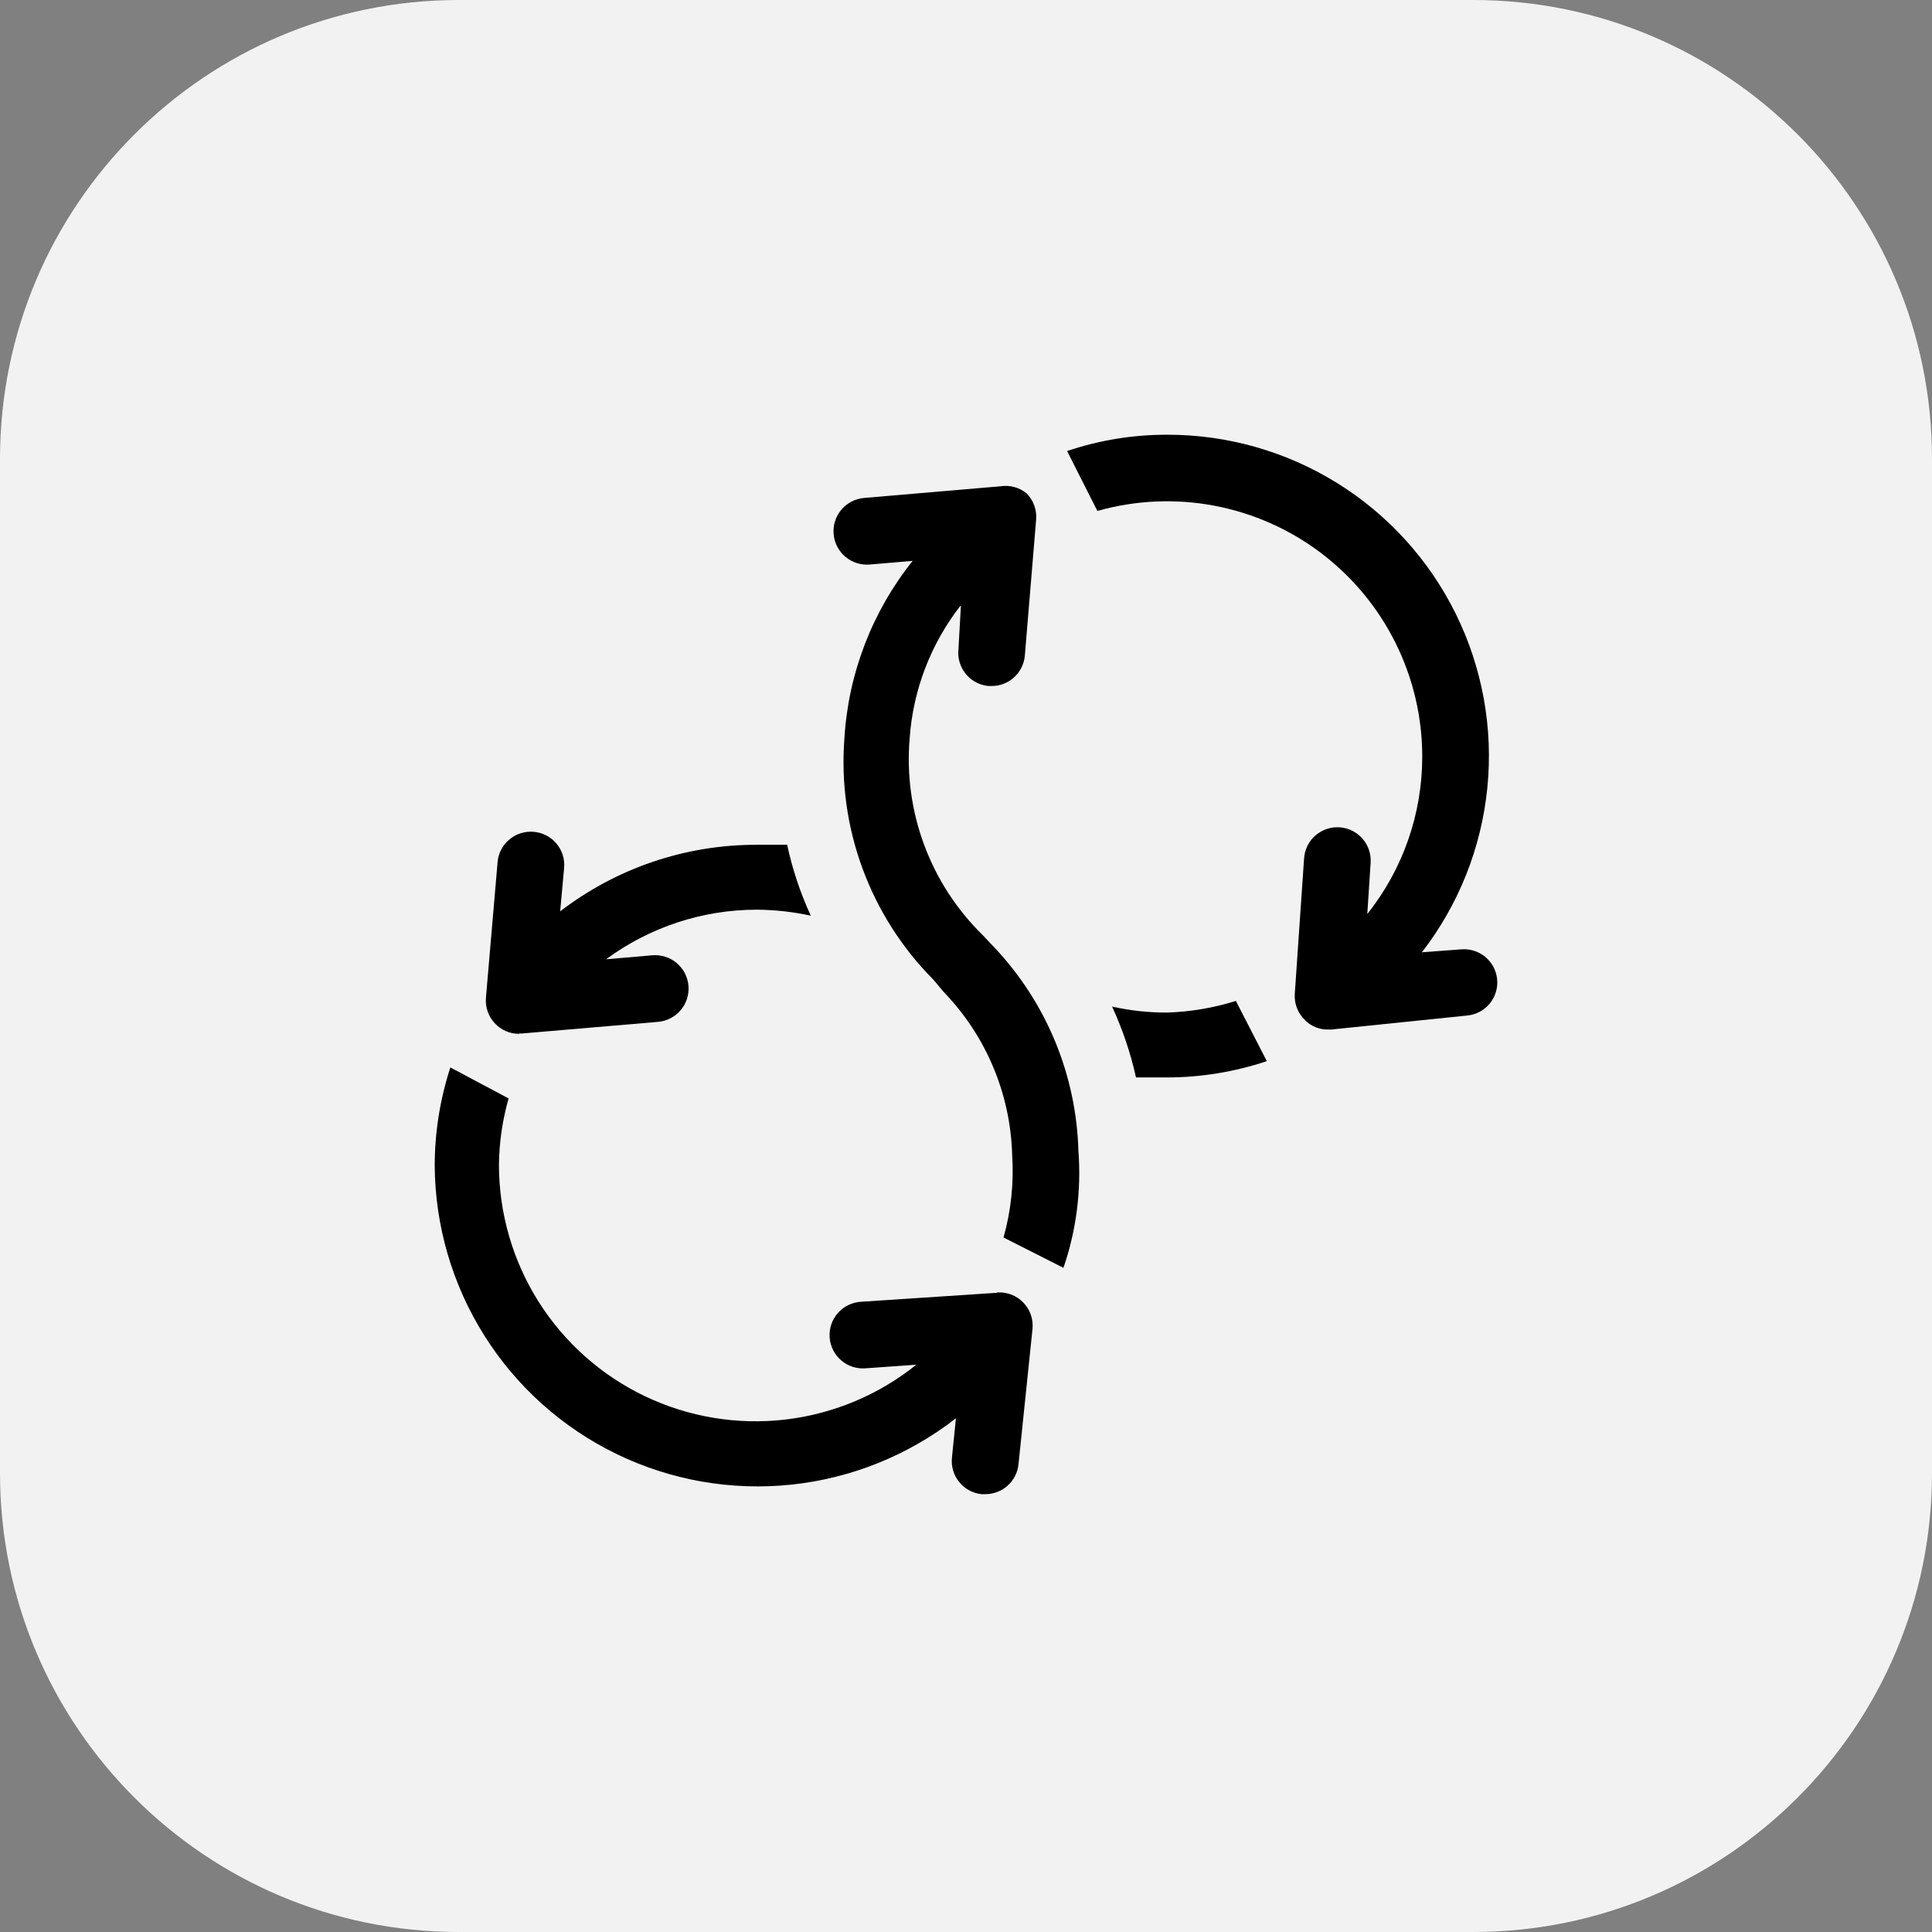 <?xml version="1.0" encoding="UTF-8"?> <svg xmlns="http://www.w3.org/2000/svg" width="80" height="80" viewBox="0 0 80 80" fill="none"><rect x="0" y="0" width="80" height="80" fill="#808080" stroke="none"/><path d="M0 19C0 8.507 8.507 0 19 0H61C71.493 0 80 8.507 80 19V61C80 71.493 71.493 80 61 80H19C8.507 80 0 71.493 0 61V19Z" fill="#F2F2F2"></path><path d="M48.322 41.928C47.557 41.93 46.794 41.847 46.048 41.68C46.483 42.62 46.815 43.604 47.04 44.615C47.453 44.615 47.881 44.615 48.322 44.615C49.727 44.613 51.123 44.385 52.456 43.94L51.175 41.445C50.25 41.736 49.29 41.898 48.322 41.928Z" fill="black"></path><path d="M41.195 39.253L40.699 38.729C39.623 37.677 38.793 36.4 38.269 34.989C37.745 33.579 37.539 32.07 37.667 30.57C37.808 28.562 38.547 26.642 39.79 25.057L39.679 27.028C39.678 27.373 39.806 27.706 40.038 27.961C40.27 28.216 40.59 28.375 40.934 28.406H41.058C41.403 28.408 41.736 28.28 41.991 28.047C42.246 27.815 42.405 27.496 42.436 27.152L42.904 21.515C42.921 21.316 42.894 21.115 42.825 20.927C42.756 20.739 42.647 20.568 42.505 20.426C42.354 20.304 42.179 20.215 41.991 20.165C41.804 20.116 41.608 20.106 41.416 20.137L35.779 20.619C35.413 20.651 35.075 20.826 34.839 21.106C34.602 21.386 34.487 21.749 34.518 22.115C34.549 22.48 34.724 22.819 35.004 23.055C35.285 23.291 35.648 23.407 36.013 23.376L37.791 23.224C36.117 25.319 35.13 27.88 34.966 30.556C34.823 32.391 35.078 34.234 35.714 35.961C36.349 37.688 37.349 39.257 38.646 40.562L39.073 41.072C40.834 42.892 41.847 45.307 41.912 47.839C41.986 48.986 41.864 50.137 41.554 51.243L44.035 52.498C44.568 50.944 44.779 49.298 44.655 47.66C44.57 44.529 43.339 41.537 41.195 39.253Z" fill="black"></path><path d="M60.545 39.308L58.878 39.432C60.4 37.463 61.338 35.106 61.587 32.629C61.835 30.153 61.384 27.656 60.284 25.424C59.184 23.191 57.48 21.312 55.365 20C53.25 18.687 50.809 17.995 48.321 18.001C46.915 17.999 45.518 18.227 44.186 18.676L45.44 21.157C47.013 20.712 48.669 20.637 50.276 20.939C51.883 21.242 53.398 21.913 54.702 22.9C56.005 23.888 57.062 25.164 57.789 26.629C58.517 28.093 58.894 29.707 58.892 31.342C58.891 33.705 58.089 35.999 56.617 37.847L56.755 35.725C56.767 35.544 56.743 35.362 56.685 35.191C56.626 35.019 56.535 34.861 56.415 34.724C56.295 34.588 56.15 34.477 55.987 34.396C55.825 34.316 55.648 34.269 55.467 34.257C55.286 34.245 55.104 34.269 54.932 34.328C54.761 34.386 54.602 34.478 54.466 34.597C54.33 34.717 54.218 34.862 54.138 35.025C54.058 35.188 54.011 35.365 53.999 35.546L53.613 41.169C53.602 41.368 53.635 41.568 53.708 41.753C53.782 41.939 53.895 42.106 54.04 42.244C54.164 42.37 54.312 42.469 54.476 42.535C54.639 42.601 54.815 42.634 54.991 42.63H55.129L60.752 42.051C60.934 42.034 61.11 41.981 61.27 41.895C61.431 41.809 61.573 41.693 61.689 41.552C61.804 41.411 61.89 41.248 61.942 41.074C61.995 40.899 62.012 40.716 61.992 40.535C61.954 40.184 61.783 39.861 61.514 39.633C61.244 39.405 60.898 39.289 60.545 39.308Z" fill="black"></path><path d="M21.499 42.795H21.61L27.247 42.313C27.428 42.298 27.604 42.247 27.765 42.163C27.926 42.08 28.07 41.965 28.187 41.827C28.304 41.688 28.392 41.527 28.448 41.354C28.503 41.181 28.523 40.999 28.508 40.818C28.492 40.637 28.441 40.46 28.358 40.299C28.274 40.138 28.16 39.995 28.021 39.877C27.882 39.76 27.722 39.672 27.549 39.617C27.375 39.562 27.193 39.541 27.012 39.556L25.096 39.722C26.901 38.391 29.084 37.671 31.326 37.668C32.082 37.673 32.834 37.756 33.573 37.916C33.14 36.977 32.812 35.992 32.594 34.981C32.181 34.981 31.753 34.981 31.326 34.981C28.386 34.976 25.526 35.946 23.195 37.737L23.36 35.932C23.375 35.751 23.354 35.568 23.299 35.395C23.243 35.222 23.154 35.062 23.036 34.924C22.918 34.785 22.774 34.672 22.612 34.589C22.45 34.507 22.273 34.457 22.092 34.443C21.728 34.413 21.367 34.528 21.088 34.763C20.809 34.998 20.635 35.334 20.604 35.697L20.121 41.321C20.106 41.511 20.13 41.702 20.193 41.882C20.255 42.062 20.354 42.227 20.484 42.367C20.613 42.507 20.77 42.619 20.945 42.695C21.12 42.771 21.309 42.81 21.499 42.809V42.795Z" fill="black"></path><path d="M41.278 53.532L35.641 53.904C35.276 53.928 34.935 54.096 34.693 54.371C34.451 54.646 34.329 55.006 34.353 55.372C34.377 55.737 34.544 56.078 34.82 56.32C35.095 56.562 35.455 56.684 35.821 56.66L37.943 56.509C36.382 57.763 34.498 58.551 32.509 58.782C30.52 59.012 28.506 58.676 26.7 57.812C24.893 56.947 23.368 55.59 22.299 53.897C21.231 52.203 20.663 50.242 20.66 48.239C20.67 47.307 20.804 46.38 21.06 45.483L18.648 44.201C18.221 45.514 18.002 46.886 18 48.267C18.016 50.763 18.731 53.205 20.063 55.315C21.395 57.426 23.292 59.122 25.538 60.211C27.784 61.299 30.29 61.737 32.772 61.475C35.255 61.213 37.614 60.261 39.583 58.728L39.418 60.354C39.399 60.534 39.415 60.716 39.467 60.89C39.518 61.063 39.603 61.225 39.717 61.366C39.831 61.507 39.971 61.624 40.13 61.71C40.29 61.797 40.464 61.851 40.644 61.87H40.796C41.139 61.872 41.47 61.746 41.725 61.516C41.98 61.287 42.14 60.971 42.174 60.63L42.753 55.034C42.773 54.835 42.75 54.633 42.685 54.444C42.62 54.254 42.514 54.081 42.374 53.937C42.235 53.793 42.066 53.68 41.88 53.608C41.693 53.536 41.492 53.505 41.292 53.518L41.278 53.532Z" fill="black"></path></svg> 